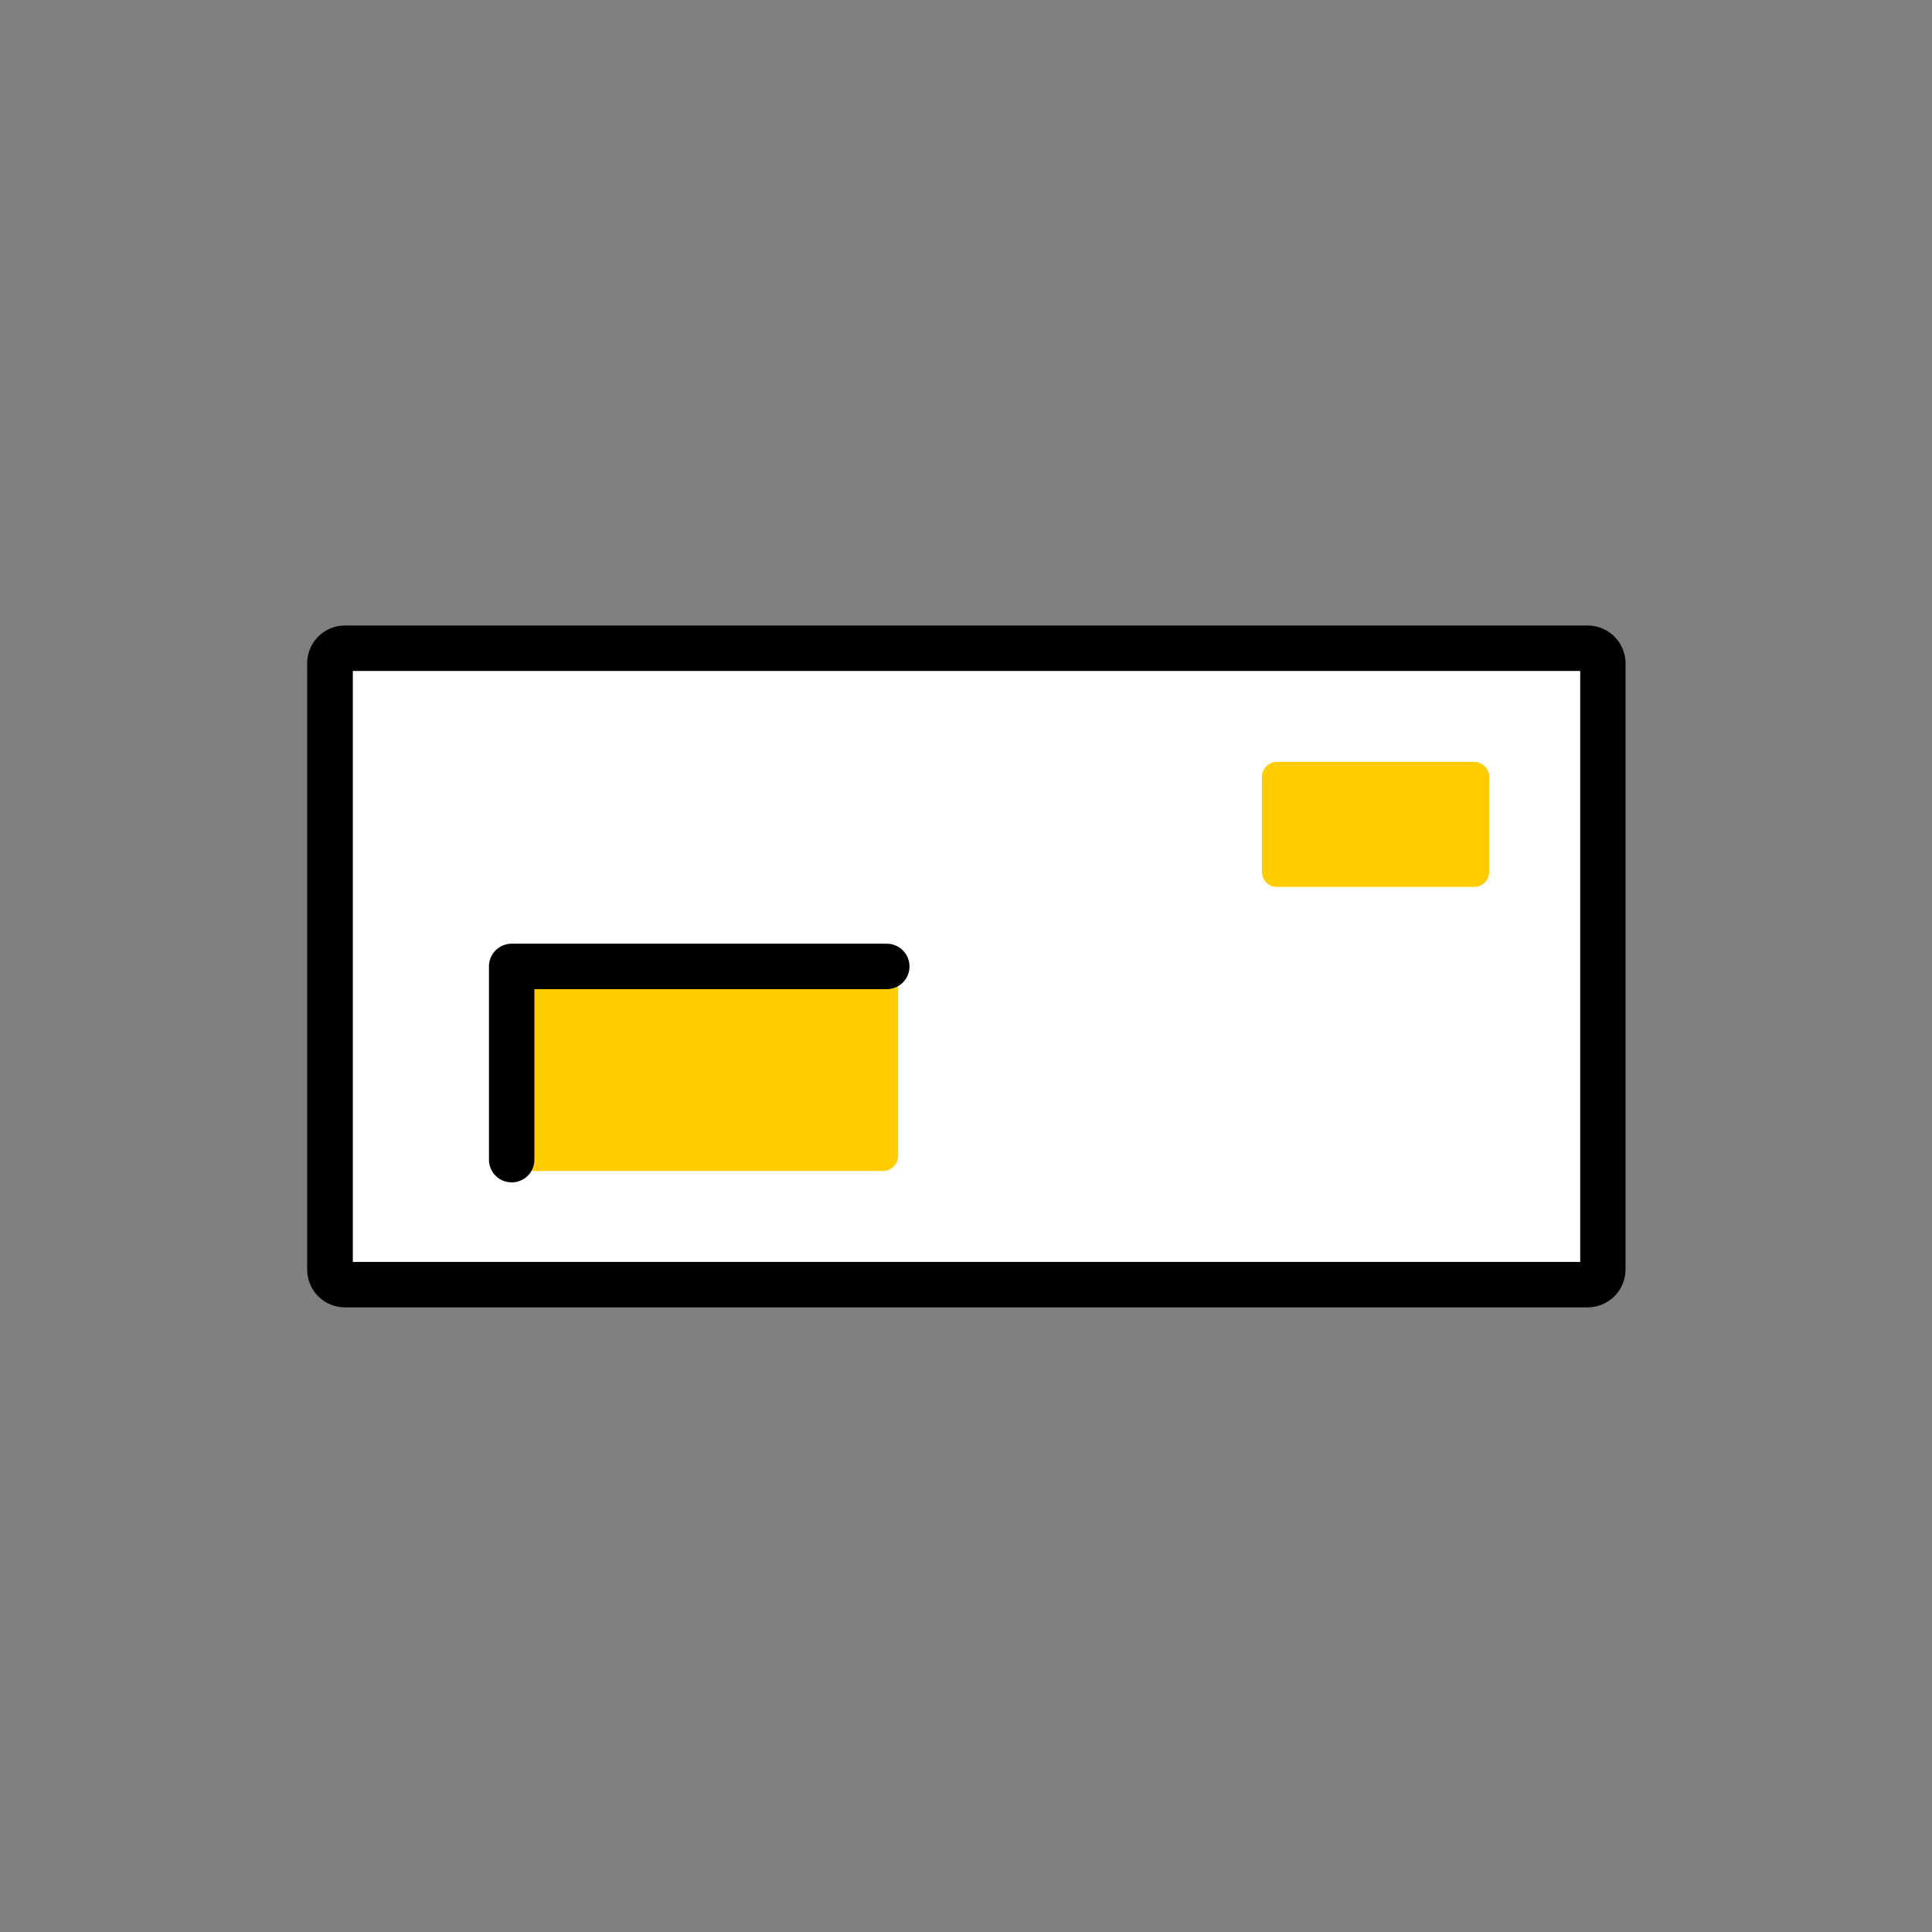 <svg xmlns="http://www.w3.org/2000/svg" width="48" height="48" fill="none" viewBox="0 0 48 48">
  <rect x="0" y="0" width="48" height="48" fill="#808080" stroke="none"/>
  <path fill="#000" fill-rule="evenodd" d="M40.386 31.541v-15.06a.941.941 0 0 0-.94-.94H8.572c-.52 0-.94.42-.94.94v15.06c0 .52.42.94.94.94h30.873a.94.94 0 0 0 .94-.94Z" clip-rule="evenodd"/>
  <path fill="#fff" fill-rule="evenodd" d="M8.766 31.352H39.26V16.67H8.766v14.682Z" clip-rule="evenodd"/>
  <path fill="#FC0" fill-rule="evenodd" d="M22.032 24.576h-8.753v4.235c0 .1-.026.197-.076.282h8.736a.377.377 0 0 0 .375-.375v-4.217a.565.565 0 0 1-.282.075Zm9.695-5.647h4.896c.208 0 .376.168.376.375v2.355a.375.375 0 0 1-.376.376h-4.896a.376.376 0 0 1-.375-.376v-2.355c0-.207.168-.375.375-.375Z" clip-rule="evenodd"/>
  <path fill="#000" fill-rule="evenodd" d="M12.713 29.376a.565.565 0 0 0 .565-.565v-4.235h8.753a.565.565 0 1 0 0-1.13h-9.318a.565.565 0 0 0-.565.565v4.8c0 .312.253.565.565.565Z" clip-rule="evenodd"/>
</svg>
